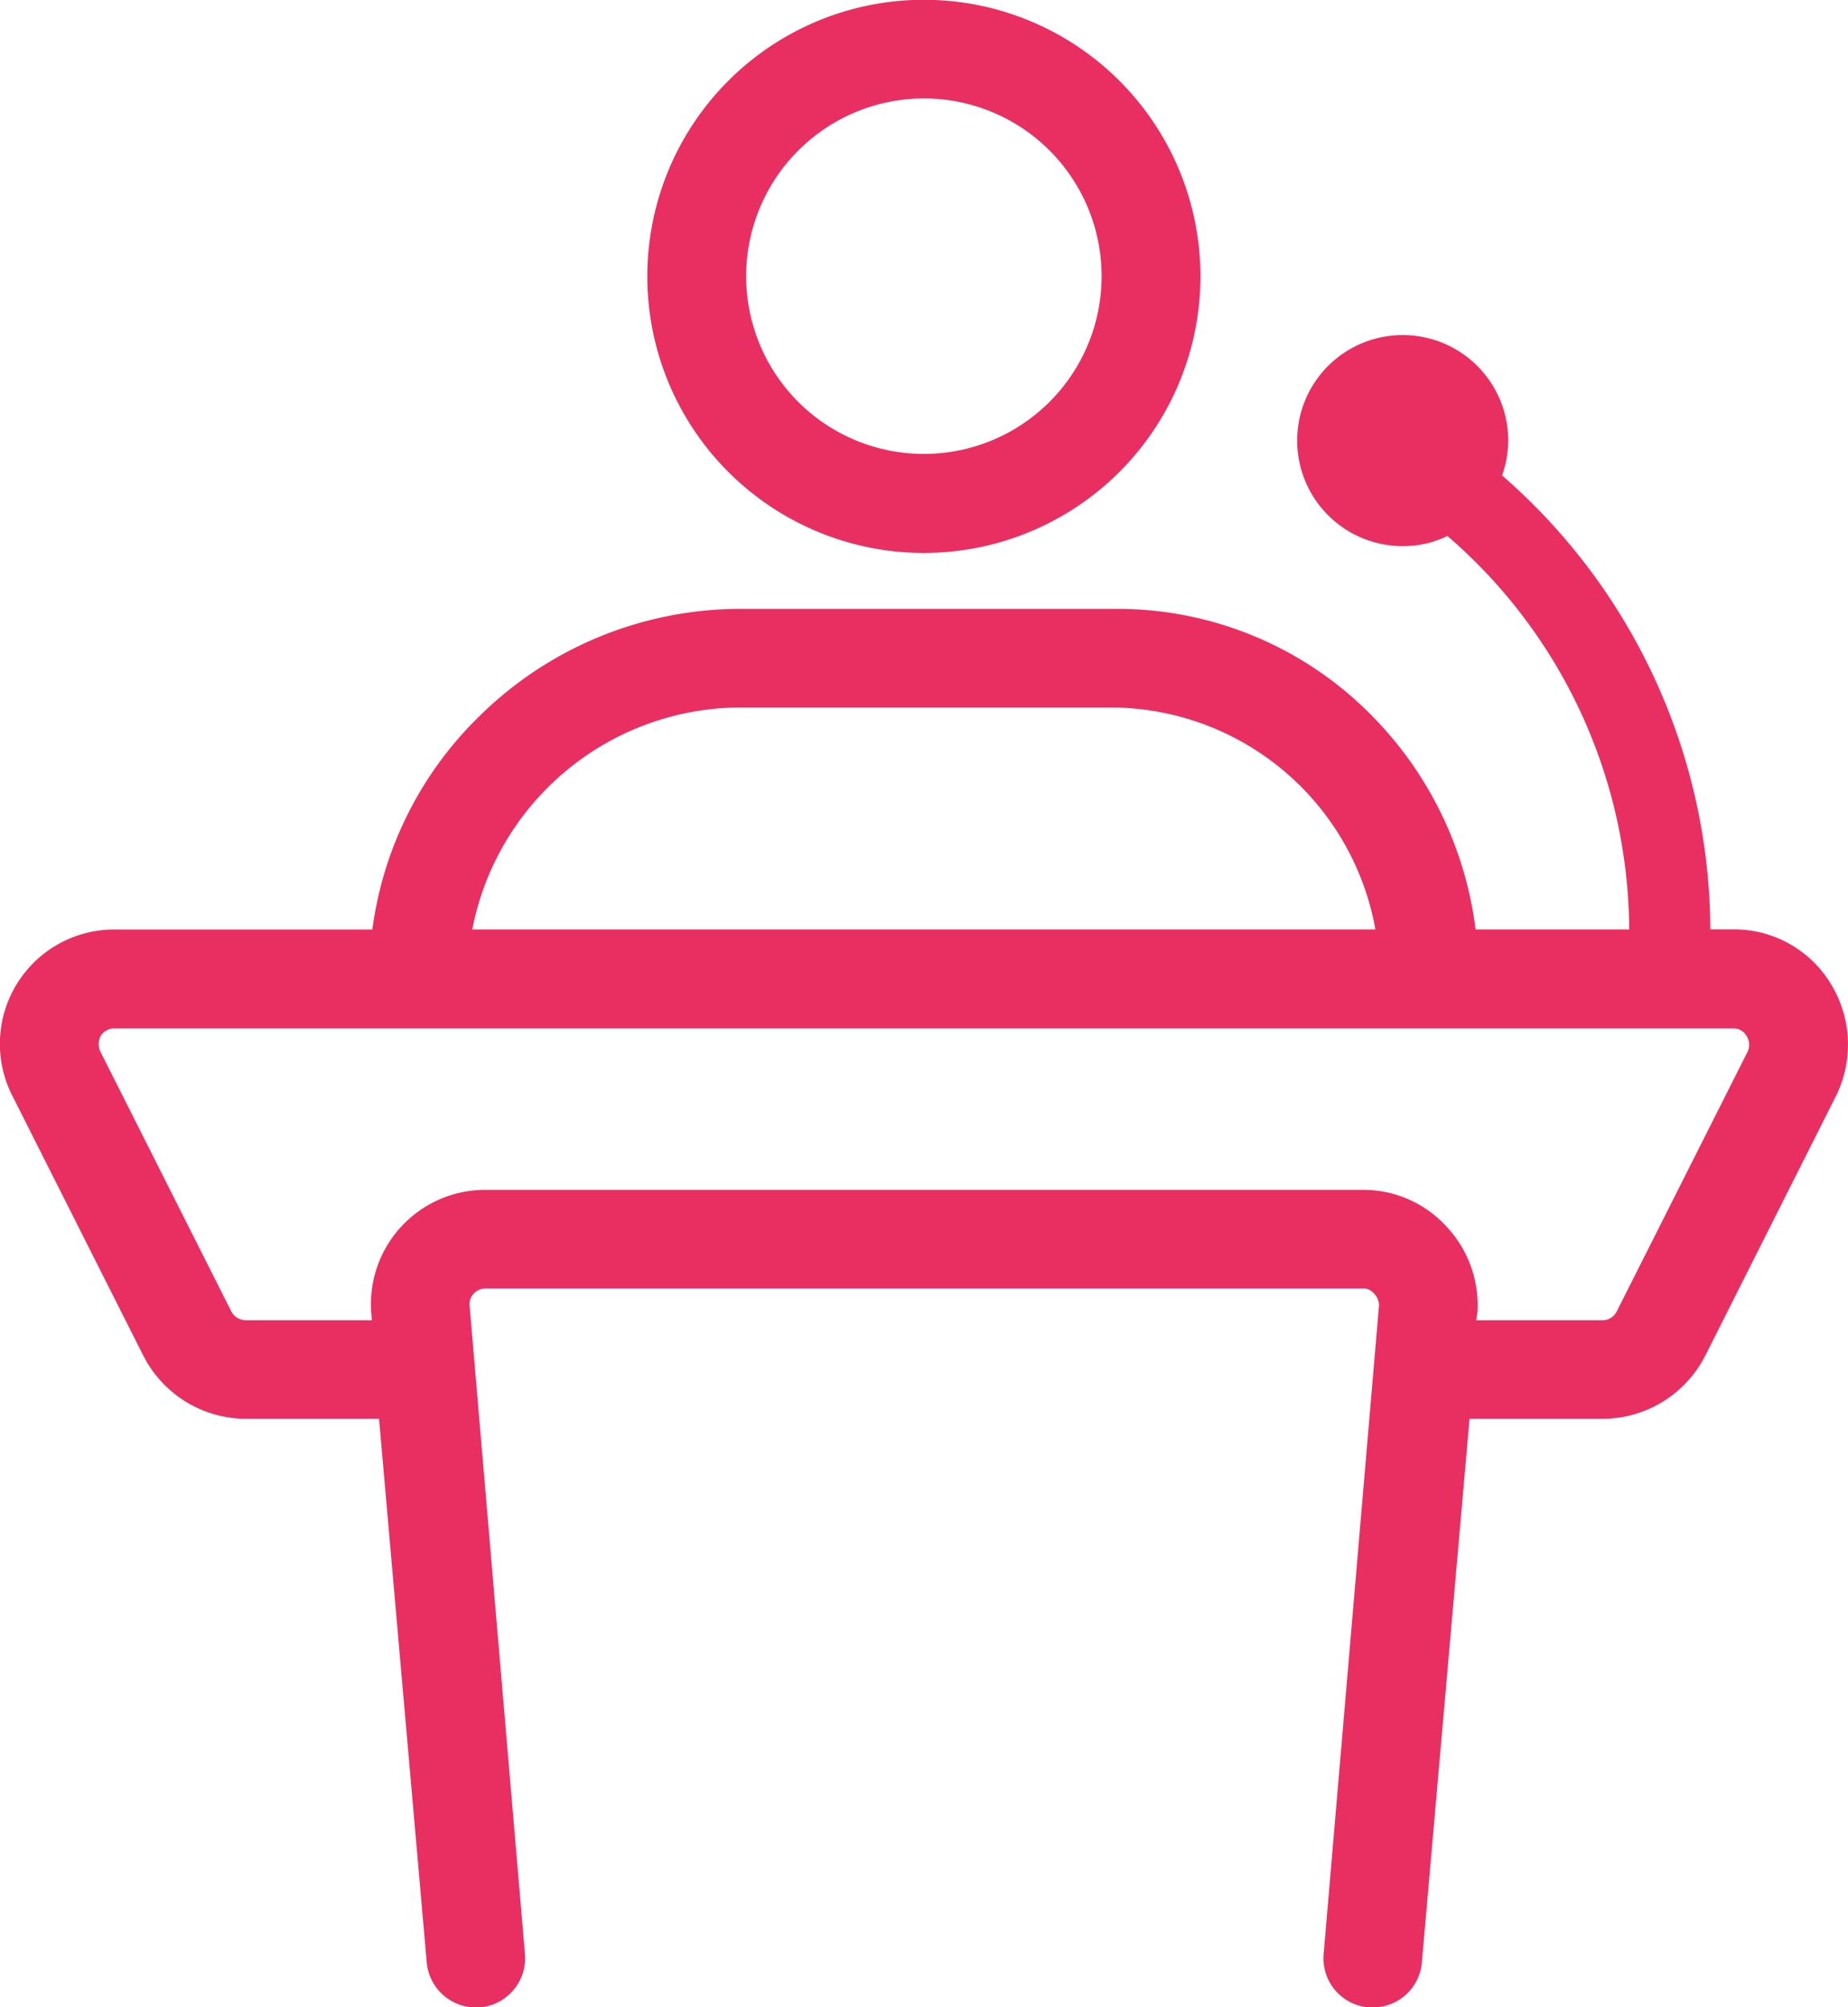 <svg xmlns="http://www.w3.org/2000/svg" width="50.783" height="55.158" viewBox="0 0 50.783 55.158"><g transform="translate(0.001)"><path d="M61.96,115.461a3.191,3.191,0,0,0-.152-3.072,3.109,3.109,0,0,0-2.657-1.492H58.5a16.619,16.619,0,0,0-5.722-12.473,2.945,2.945,0,0,0,.168-.958,2.9,2.9,0,1,0-2.9,2.9,2.752,2.752,0,0,0,1.229-.279A14.36,14.36,0,0,1,56.27,110.9H52.049a10.134,10.134,0,0,0-2.817-5.841,9.8,9.8,0,0,0-7.046-2.969H31.763a10.227,10.227,0,0,0-7.094,2.953,10.012,10.012,0,0,0-2.937,5.858H14.646a3.142,3.142,0,0,0-2.809,4.564l3.607,7.158c.008.016.016.024.024.039l.024.049a3.17,3.17,0,0,0,2.761,1.635h3.663l1.309,14.922a1.356,1.356,0,0,0,1.349,1.253h.1a1.357,1.357,0,0,0,1.253-1.452l-1.524-17.851a.423.423,0,0,1,.12-.319.467.467,0,0,1,.319-.136H48.952a.383.383,0,0,1,.3.136.479.479,0,0,1,.144.319l-1.524,17.851a1.352,1.352,0,0,0,1.253,1.452h.1a1.35,1.35,0,0,0,1.349-1.253l1.309-14.922h3.663a3.17,3.17,0,0,0,2.761-1.635c.008-.024.024-.04.032-.064.008-.008.008-.016.016-.024ZM31.763,104.8H42.018a7.4,7.4,0,0,1,7.278,6.1H24.478A7.531,7.531,0,0,1,31.763,104.8ZM52.1,121.422a3.153,3.153,0,0,0-.854-2.362,3.092,3.092,0,0,0-2.29-1.005H24.845a3.141,3.141,0,0,0-3.144,3.367l.016.216H18.253a.458.458,0,0,1-.391-.231l-3.607-7.158a.482.482,0,0,1,.016-.431.444.444,0,0,1,.367-.2h44.5a.408.408,0,0,1,.351.2.445.445,0,0,1,.04.431l-3.607,7.158a.432.432,0,0,1-.391.231H52.065Z" transform="translate(-11.501 -85.359)" fill="#e92f61"/><path d="M36.263,100.877a7.6,7.6,0,1,0-7.6-7.6A7.6,7.6,0,0,0,36.263,100.877Zm0-12.489a4.884,4.884,0,1,1-4.884,4.884A4.889,4.889,0,0,1,36.263,88.388Z" transform="translate(-10.876 -85.683)" fill="#e92f61"/></g></svg>